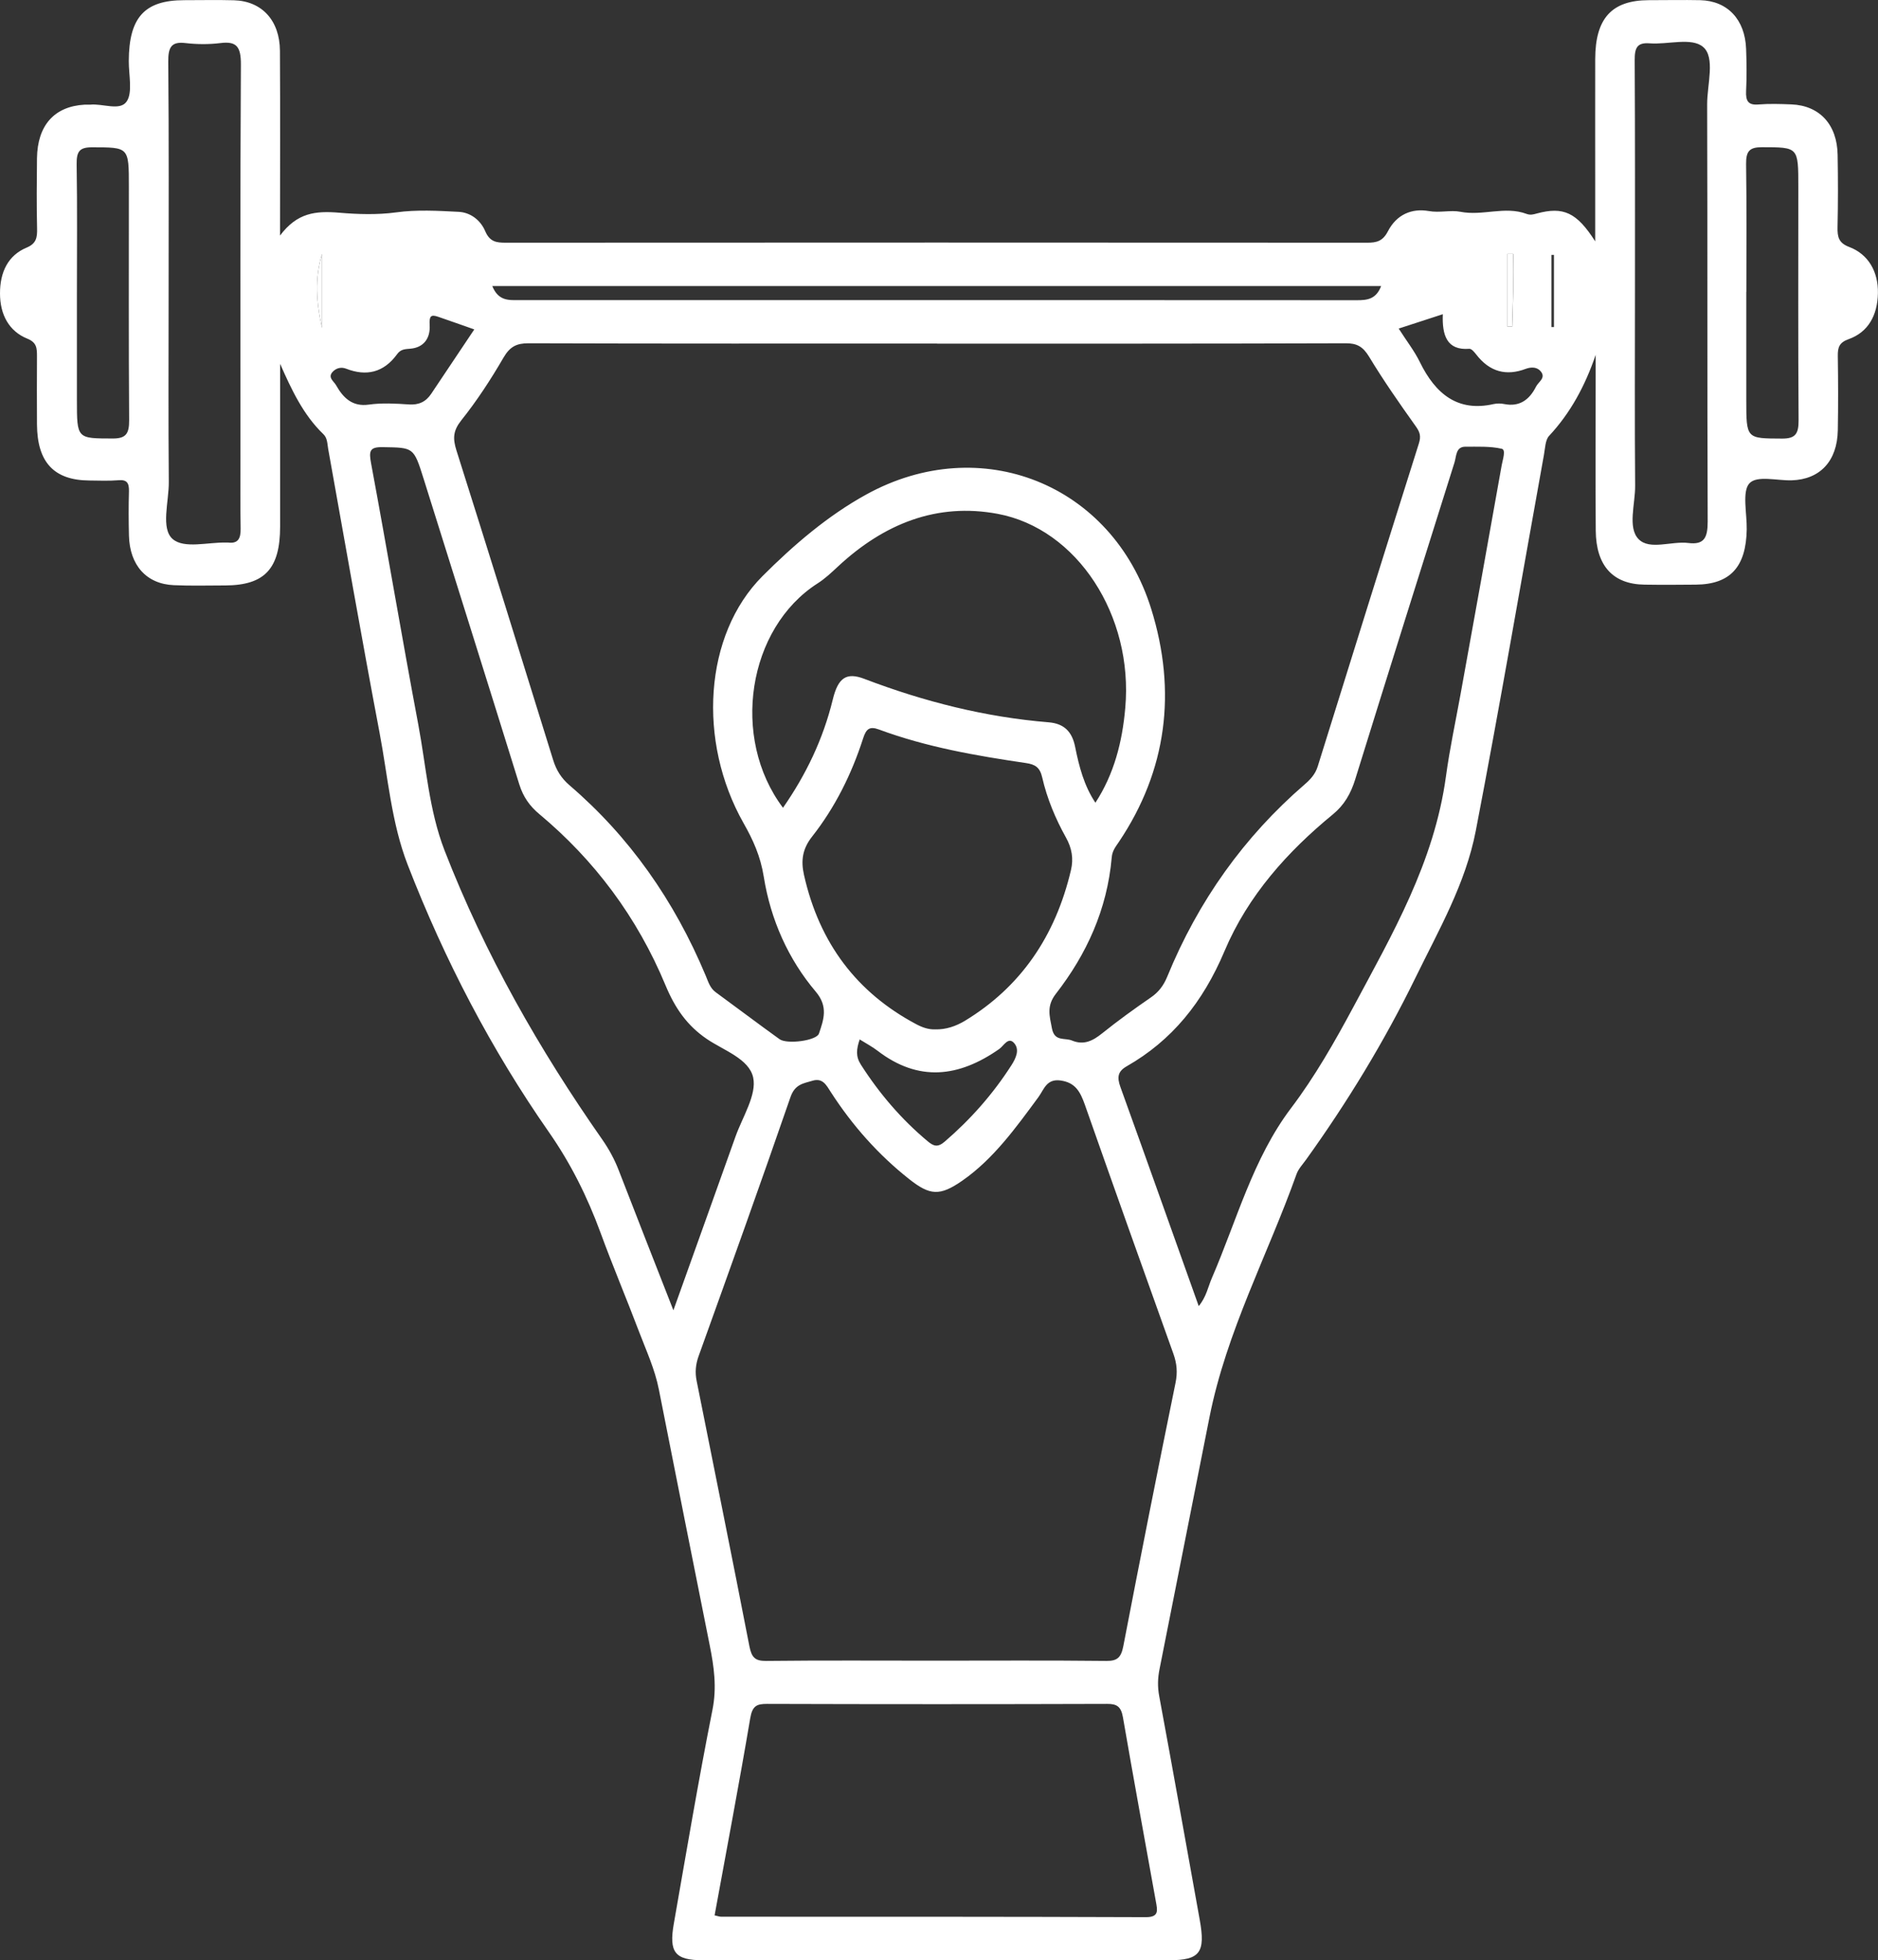 <?xml version="1.0" encoding="UTF-8"?>
<svg id="Capa_2" xmlns="http://www.w3.org/2000/svg" viewBox="0 0 210.72 219.84">
  <rect x="0" y="0" width="210.72" height="219.84" fill="#333333" stroke="none"/>
  <defs>
    <style>
      .cls-1 {
        fill: #fff;
      }
    </style>
  </defs>
  <g id="Capa_1-2" data-name="Capa_1">
    <g>
      <path class="cls-1" d="M31.43,40.76c0,6.1,0,12.19,0,18.29,0,4.74-1.73,6.59-6.15,6.61-1.93,0-3.86.06-5.78-.03-3.07-.13-4.95-2.24-5.03-5.56-.04-1.64-.05-3.29,0-4.94.03-.96-.23-1.35-1.16-1.27-1.1.09-2.2.04-3.3.03-3.95-.03-5.83-2.04-5.86-6.28-.01-2.54-.02-5.09,0-7.63,0-.93-.02-1.57-1.09-2C1.01,37.15,0,35.29,0,32.9c0-2.38.9-4.26,2.99-5.13,1.08-.45,1.2-1.12,1.17-2.17-.06-2.62-.04-5.24-.01-7.85.05-3.7,1.95-5.82,5.34-6.01.21-.01.41.01.62,0,1.41-.15,3.34.73,4.09-.34.71-1,.24-3,.25-4.56C14.47,1.95,16.22.02,20.67.02c1.86,0,3.72-.04,5.58.01,3.13.09,5.14,2.26,5.16,5.67.04,6.78.01,13.57.01,20.72,1.92-2.56,3.96-2.79,6.68-2.56,1.98.17,4.22.25,6.35-.04,2.31-.32,4.69-.18,7.03-.06,1.29.07,2.42.9,2.96,2.16.52,1.22,1.28,1.3,2.3,1.3,32.23-.02,64.46-.02,96.68,0,1.03,0,1.73-.16,2.31-1.28.97-1.88,2.67-2.6,4.58-2.27,1.22.22,2.46-.13,3.54.08,2.51.5,5-.67,7.44.24.44.16.76.06,1.16-.05,2.97-.79,4.46-.13,6.54,3.13v-6.31c0-4.71-.01-9.42,0-14.14.01-4.57,1.86-6.59,6.01-6.6,1.93,0,3.86-.04,5.78,0,3.06.08,5.02,2.17,5.14,5.46.06,1.57.08,3.14,0,4.71-.06,1.15.25,1.62,1.37,1.53,1.23-.1,2.48-.06,3.72-.01,3.16.13,5.13,2.26,5.18,5.67.05,2.69.05,5.39-.01,8.08-.03,1.15.15,1.8,1.31,2.24,2.15.81,3.27,2.78,3.22,5.19-.05,2.48-1.09,4.37-3.29,5.15-1.03.37-1.23.89-1.21,1.91.04,2.77.05,5.53,0,8.3-.06,3.46-1.99,5.52-5.17,5.62-1.64.05-3.91-.58-4.75.34-.84.91-.27,3.38-.3,5.16-.07,4.22-1.85,6.16-5.7,6.2-1.93.02-3.86.03-5.78,0-3.52-.05-5.42-2.1-5.46-6.04-.05-5.76-.01-11.52-.01-17.28,0-.82,0-1.63,0-2.45-1.18,3.46-2.82,6.51-5.23,9.09-.42.45-.44,1.38-.57,2.1-2.54,14.06-4.95,28.16-7.65,42.18-1.15,5.96-4.17,11.16-6.77,16.49-3.52,7.2-7.66,13.98-12.28,20.41-.38.53-.86,1.03-1.07,1.63-3.24,9.08-7.84,17.6-9.76,27.24-1.88,9.41-3.72,18.82-5.6,28.23-.21,1.04-.24,2-.04,3.07,1.55,8.34,3.03,16.7,4.54,25.05.67,3.71.04,4.56-3.46,4.56-17.42,0-34.84,0-52.27,0-3.14,0-3.85-.86-3.27-4.13,1.4-7.99,2.75-16,4.33-23.95.51-2.54.17-4.86-.31-7.26-1.9-9.55-3.82-19.1-5.7-28.66-.45-2.29-1.41-4.35-2.22-6.48-1.41-3.72-2.96-7.38-4.33-11.12-1.48-4.03-3.34-7.76-5.78-11.26-6.46-9.25-11.71-19.31-15.86-30.01-1.83-4.72-2.21-9.84-3.15-14.79-2.01-10.6-3.86-21.24-5.77-31.86-.1-.58-.08-1.2-.54-1.64-2.25-2.16-3.57-4.98-4.86-7.91ZM105.15,38.53c-15.29,0-30.57.02-45.86-.03-1.3,0-2.06.35-2.79,1.6-1.43,2.46-2.99,4.85-4.74,7.04-.92,1.16-.97,2.02-.55,3.36,3.66,11.56,7.26,23.14,10.85,34.72.36,1.17.93,2.07,1.84,2.85,6.71,5.75,11.76,12.92,15.29,21.37.28.67.48,1.38,1.11,1.84,2.4,1.75,4.76,3.54,7.17,5.27.83.6,4.15.17,4.42-.63.53-1.56,1.06-3.02-.35-4.69-3.08-3.63-5.07-8.07-5.84-12.89-.37-2.32-1.2-4.14-2.28-6.04-5.18-9.16-4.44-21.11,2.14-27.69,3.5-3.5,7.33-6.78,11.64-9.15,12.81-7.06,27.59-1.21,31.97,12.83,2.89,9.27,1.76,18.12-3.63,26.14-.36.54-.74.98-.8,1.74-.51,5.85-2.84,10.88-6.26,15.28-1.08,1.38-.71,2.5-.45,3.88.29,1.53,1.43,1.03,2.25,1.37,1.33.55,2.33.04,3.39-.81,1.77-1.42,3.6-2.74,5.46-4.02.86-.59,1.42-1.32,1.83-2.31,3.5-8.56,8.66-15.73,15.4-21.56.65-.56,1.22-1.15,1.5-2.06,3.76-12.07,7.53-24.14,11.34-36.19.27-.85.12-1.29-.36-1.96-1.81-2.54-3.6-5.1-5.22-7.78-.69-1.14-1.38-1.52-2.62-1.51-15.29.05-30.57.04-45.86.04ZM104.94,186.25c6.4,0,12.81-.04,19.21.03,1.2.01,1.64-.37,1.89-1.65,1.9-9.86,3.85-19.71,5.86-29.54.24-1.17.15-2.15-.23-3.23-3.34-9.31-6.66-18.62-9.94-27.95-.52-1.47-1.07-2.5-2.74-2.73-1.56-.21-1.84.99-2.47,1.86-2.54,3.45-5.05,6.94-8.52,9.36-2.54,1.77-3.65,1.69-5.99-.16-3.43-2.71-6.34-5.97-8.77-9.73-.52-.81-.93-1.65-2.08-1.3-1.03.31-1.96.38-2.47,1.85-3.35,9.7-6.82,19.35-10.29,29-.35.96-.43,1.86-.23,2.83,1.98,9.92,3.99,19.83,5.92,29.76.25,1.27.67,1.64,1.86,1.63,6.33-.07,12.67-.03,19.01-.03ZM75.56,146.95c2.45-6.86,4.72-13.16,6.96-19.46.79-2.22,2.41-4.7,1.99-6.64-.46-2.11-3.32-3.04-5.21-4.33-2.19-1.49-3.55-3.43-4.62-6-3.19-7.68-8-14.07-14.16-19.21-1.09-.91-1.81-1.93-2.25-3.33-3.55-11.43-7.15-22.84-10.73-34.26-1.13-3.59-1.12-3.51-4.59-3.57-1.51-.03-1.57.45-1.3,1.89,1.81,9.72,3.45,19.48,5.28,29.2.89,4.73,1.2,9.62,2.95,14.14,4.54,11.68,10.65,22.36,17.7,32.43.75,1.08,1.37,2.21,1.85,3.46,1.96,5.07,3.95,10.12,6.13,15.69ZM134.5,146.49c.86-1.04,1.05-2.17,1.48-3.16,2.79-6.44,4.59-13.38,8.89-19.06,2.65-3.5,4.88-7.41,6.99-11.34,4.37-8.17,9.06-16.2,10.38-25.84.42-3.1,1.08-6.15,1.64-9.23,1.55-8.57,3.1-17.13,4.62-25.7.11-.61.5-1.72,0-1.83-1.32-.3-2.71-.22-4.08-.23-1.08,0-1,1.06-1.22,1.77-3.73,11.84-7.46,23.68-11.14,35.54-.5,1.61-1.23,2.88-2.51,3.93-5.06,4.15-9.52,9.09-12.15,15.32-2.44,5.78-5.92,10.04-10.98,12.93-1,.57-1.1,1.22-.71,2.31,2.93,8.11,5.81,16.24,8.79,24.58ZM80.19,214.82c.34.07.54.15.74.15,15.88,0,31.77-.01,47.65.05,1.5,0,1.29-.78,1.11-1.78-1.24-6.88-2.5-13.75-3.69-20.63-.21-1.22-.69-1.52-1.78-1.51-12.72.04-25.44.04-38.16,0-1.12,0-1.64.19-1.88,1.6-1.24,7.33-2.63,14.62-4,22.12ZM87.86,90.59c2.56-3.68,4.49-7.66,5.58-12.13.6-2.47,1.54-3.09,3.55-2.32,6.71,2.56,13.58,4.29,20.67,4.87,1.72.14,2.64,1.03,2.98,2.78.44,2.19,1,4.34,2.27,6.24,2.09-3.21,3.02-6.81,3.35-10.64.92-10.33-5.38-20.09-14.32-21.76-6.8-1.27-12.74,1.09-17.92,5.91-.73.68-1.46,1.37-2.28,1.89-7.85,5.02-9.79,17.31-3.89,25.16ZM104.94,115.45c1.2.03,2.31-.35,3.34-.97,6.21-3.77,10.14-9.44,11.89-16.91.3-1.26.1-2.45-.56-3.63-1.17-2.1-2.12-4.35-2.67-6.75-.26-1.14-.8-1.46-1.82-1.61-5.58-.82-11.14-1.78-16.49-3.76-1.03-.38-1.43-.11-1.78.98-1.3,4.04-3.17,7.78-5.73,11.03-1.08,1.37-1.27,2.68-.91,4.29,1.74,7.75,6.01,13.24,12.56,16.73.69.37,1.39.63,2.17.6ZM183.45,32.74c0,7.24-.04,14.49.02,21.73.02,2.05-.87,4.72.39,6,1.25,1.27,3.69.19,5.59.43,1.78.22,2.16-.61,2.16-2.41-.06-15.6-.01-31.21-.06-46.81,0-2.21.93-5.23-.45-6.41-1.29-1.11-3.95-.25-6-.41-1.42-.11-1.69.51-1.68,1.91.05,8.66.03,17.32.03,25.98ZM18.92,32.97c0,7.03-.04,14.06.02,21.08.02,2.21-.93,5.23.44,6.41,1.29,1.11,3.95.34,6.01.39.07,0,.14,0,.21,0,1.1.14,1.42-.44,1.4-1.57-.05-2.62-.02-5.23-.02-7.85,0-14.73-.04-29.46.05-44.19.01-2.05-.52-2.63-2.3-2.41-1.29.16-2.62.15-3.92,0-1.58-.19-1.95.46-1.93,2.11.08,8.67.04,17.35.04,26.02ZM195.94,32.73c0,4.03,0,8.06,0,12.08,0,4.44,0,4.36,4.03,4.38,1.47,0,1.85-.52,1.84-2.06-.06-8.73-.03-17.45-.03-26.18,0-4.49,0-4.43-4.09-4.44-1.36,0-1.79.42-1.77,1.89.07,4.77.03,9.55.03,14.32ZM8.63,32.98c0,3.96,0,7.91,0,11.87,0,4.39,0,4.32,4.03,4.33,1.47,0,1.84-.53,1.83-2.06-.06-8.74-.03-17.47-.03-26.21,0-4.45,0-4.38-4.15-4.39-1.38,0-1.73.46-1.71,1.9.08,4.85.03,9.71.03,14.56ZM55.23,32.07c.7,1.72,1.87,1.59,3.04,1.59,22.38,0,44.75,0,67.13,0,8.95,0,17.9,0,26.85.01,1.13,0,2.15-.09,2.72-1.59H55.23ZM96.46,116.58c-.37,1.09-.46,1.9.13,2.82,2.1,3.28,4.57,6.15,7.49,8.59.67.56,1.13.73,1.92.05,2.88-2.48,5.4-5.31,7.5-8.59.51-.8.92-1.73.3-2.45-.66-.78-1.19.31-1.68.65-4.53,3.17-9.05,3.73-13.65.2-.6-.46-1.27-.81-2.02-1.28ZM156.94,36.85c.89,1.4,1.75,2.49,2.36,3.73,1.78,3.65,4.3,5.64,8.28,4.74.4-.09.83-.08,1.23,0,1.65.32,2.78-.44,3.54-1.96.26-.53,1.11-.95.56-1.67-.4-.53-1.07-.56-1.72-.32-2.17.82-4.04.35-5.55-1.61-.21-.27-.53-.66-.78-.64-2.53.2-3.06-1.53-2.97-3.88-1.7.55-3.2,1.04-4.95,1.61ZM53.23,36.95c-1.52-.53-2.8-.99-4.09-1.43-.78-.26-.99-.09-.93.93.09,1.52-.69,2.54-2.19,2.66-.55.05-1.05.04-1.46.61-1.51,2.08-3.47,2.51-5.72,1.63-.6-.23-1.15-.05-1.53.37-.56.62.15,1.05.39,1.47.83,1.47,1.86,2.44,3.67,2.19,1.49-.21,3.03-.12,4.53-.02,1.07.07,1.87-.28,2.48-1.19,1.57-2.34,3.14-4.68,4.84-7.23ZM169.13,36.64c.18,0,.36,0,.55,0,.08-2.72.19-5.44.11-8.16h-.65v8.17ZM36.14,28.48c-.86,2.74-.64,5.52,0,8.31v-8.31ZM174.08,36.68c.09,0,.18,0,.28,0v-8.09c-.09,0-.18,0-.28,0v8.09Z"/>
      <path class="cls-1" d="M169.13,36.64v-8.16h.65c.09,2.71-.03,5.43-.11,8.15-.18,0-.36,0-.55,0Z"/>
      <path class="cls-1" d="M36.14,28.48v8.31c-.64-2.79-.86-5.57,0-8.31Z"/>
    </g>
  </g>
</svg>
